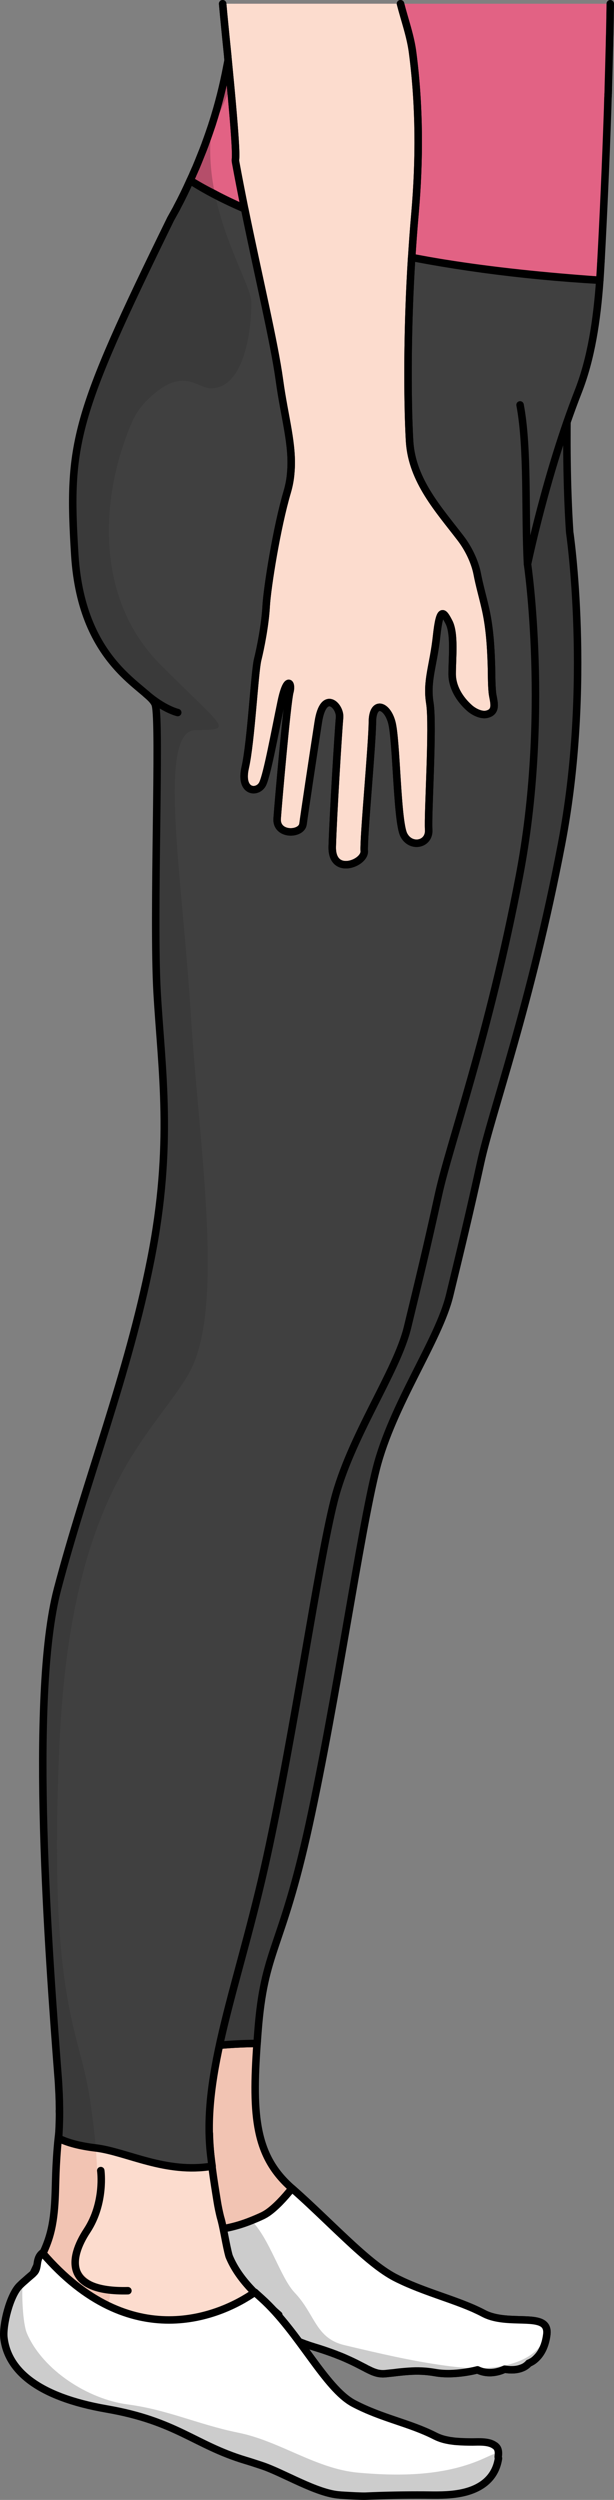 <?xml version="1.0" encoding="utf-8"?>
<!-- Generator: Adobe Illustrator 24.1.2, SVG Export Plug-In . SVG Version: 6.00 Build 0)  -->
<svg version="1.1" id="Camada_1" xmlns="http://www.w3.org/2000/svg" xmlns:xlink="http://www.w3.org/1999/xlink" x="0px" y="0px"
	 width="82.135px" height="334.411px" viewBox="0 0 82.135 334.411" enable-background="new 0 0 82.135 334.411"
	 xml:space="preserve">
<rect x="0" y="0" width="82.135" height="334.411" fill="#808080" stroke="none"/>
<g>
	<g>
		<path fill="#F2C4B3" d="M73.142,312.286c-0.4,3.22-2.41,3.83-2.41,3.83s-0.81,1.21-3.23,0.8c0,0-1.82,0.98-3.63,0.09
			c0,0-3.02,0.83-5.64,0.37c-2.63-0.46-4.44-0.07-6.66,0.14s-2.754-1.518-9.526-3.556c-6.759-2.046-10.017-6.348-19.368-7.967
			c-9.358-1.631-12.336-1.308-14.323-5.107c-1.15-2.189-0.183-2.225,0.498-5.3c1.018-4.595,1.502-5.15,2.111-7.904
			c1.649-7.457,1.575-5.202,2.428-13.134c6.595,0.777,12.815-1.174,20.994-1.199c-0.695,9.815-0.21,15.081,4.63,19.348
			c0.007,0.012,0.027,0.017,0.035,0.028c5.081,4.467,9.91,9.879,13.73,11.899c3.83,2.01,8.47,3.02,11.9,4.83
			C68.102,311.276,73.552,309.056,73.142,312.286z"/>
		<path fill="none" stroke="#000000" stroke-miterlimit="10" d="M73.142,312.286c-0.4,3.22-2.41,3.83-2.41,3.83s-0.81,1.21-3.23,0.8
			c0,0-1.82,0.98-3.63,0.09c0,0-3.02,0.83-5.64,0.37c-2.63-0.46-4.44-0.07-6.66,0.14s-2.754-1.518-9.526-3.556
			c-6.759-2.046-10.017-6.348-19.368-7.967c-9.358-1.631-12.336-1.308-14.323-5.107c-1.15-2.189-0.183-2.225,0.498-5.3
			c1.018-4.595,1.502-5.15,2.111-7.904c1.649-7.457,1.575-5.202,2.428-13.134c6.595,0.777,12.815-1.174,20.994-1.199
			c-0.695,9.815-0.21,15.081,4.63,19.348c0.007,0.012,0.027,0.017,0.035,0.028c5.081,4.467,9.91,9.879,13.73,11.899
			c3.83,2.01,8.47,3.02,11.9,4.83C68.102,311.276,73.552,309.056,73.142,312.286z"/>
		<path fill="#FFFFFF" d="M73.165,311.93c0,0.11,0,0.23-0.02,0.36c-0.2,1.6-0.8,2.56-1.36,3.11c-0.28,0.28-0.54,0.46-0.73,0.57
			c-0.19,0.1-0.32,0.14-0.32,0.14v0.01c0,0,0,0-0.01,0.01c0,0.01-0.01,0.02-0.02,0.03c-0.01,0-0.02,0.02-0.04,0.04
			c-0.02,0.01-0.03,0.03-0.05,0.05c-0.06,0.06-0.14,0.14-0.26,0.22c-0.15,0.11-0.36,0.22-0.62,0.32c-0.51,0.18-1.23,0.29-2.23,0.12
			v0.01c0,0-1.82,0.97-3.63,0.08c0,0-3.02,0.83-5.64,0.37c-0.45-0.08-0.87-0.13-1.28-0.16c-0.65-0.05-1.26-0.06-1.84-0.03
			c-0.66,0.02-1.3,0.09-1.94,0.16c-0.35,0.05-0.7,0.09-1.06,0.12c-0.18,0.01-0.36,0.03-0.54,0.05c-0.32,0.03-0.61,0.02-0.88-0.021
			c-0.11-0.01-0.22-0.04-0.33-0.07c-0.06-0.02-0.11-0.04-0.17-0.05c-0.05-0.02-0.11-0.04-0.16-0.06c-0.12-0.04-0.23-0.09-0.34-0.14
			c-0.06-0.02-0.12-0.05-0.18-0.08c-0.12-0.06-0.24-0.12-0.37-0.18c-0.04-0.02-0.09-0.04-0.13-0.06c-0.04-0.03-0.09-0.05-0.13-0.08
			c-0.11-0.05-0.23-0.12-0.36-0.18c-0.1-0.05-0.2-0.11-0.31-0.16c-0.21-0.11-0.44-0.23-0.68-0.35c-0.1-0.04-0.19-0.09-0.29-0.14
			c-0.15-0.07-0.3-0.14-0.47-0.22c-0.16-0.08-0.33-0.15-0.51-0.23c-0.35-0.16-0.74-0.32-1.17-0.479c-0.14-0.06-0.29-0.12-0.44-0.17
			c-0.15-0.06-0.3-0.12-0.46-0.17c-0.64-0.23-1.35-0.47-2.15-0.71c-6.76-2.05-10.021-6.351-19.371-7.971
			c-2.34-0.41-4.28-0.69-5.9-0.95c-0.41-0.06-0.8-0.13-1.16-0.19c-0.01,0-0.01,0-0.01,0c-0.37-0.06-0.72-0.13-1.05-0.19
			c-0.66-0.13-1.26-0.26-1.8-0.41c-0.27-0.07-0.53-0.15-0.77-0.24c-0.12-0.04-0.24-0.08-0.35-0.13c-0.12-0.05-0.23-0.09-0.34-0.14
			c-0.11-0.05-0.22-0.1-0.32-0.15c-0.1-0.05-0.2-0.1-0.3-0.17c-0.19-0.11-0.38-0.24-0.56-0.37c-0.08-0.06-0.17-0.13-0.25-0.2
			c-0.08-0.07-0.17-0.15-0.25-0.23c-0.08-0.08-0.16-0.16-0.23-0.24c-0.15-0.16-0.3-0.34-0.44-0.53c-0.07-0.1-0.14-0.2-0.2-0.3
			c-0.07-0.11-0.13-0.21-0.2-0.33c-0.07-0.1-0.13-0.22-0.19-0.33c-1.15-2.19-0.24-2.24,0.5-5.3c8.85,0.28,15.791,5.101,24.781,1.451
			c0.48-0.19,0.97-0.4,1.46-0.63c0.08-0.04,0.15-0.07,0.23-0.12c0.16-0.09,0.31-0.18,0.48-0.29c1.04-0.72,2.21-1.96,3.25-3.27v-0.01
			c1.59,1.39,3.15,2.89,4.67,4.34c0.91,0.87,1.8,1.72,2.67,2.53c0.58,0.54,1.15,1.06,1.71,1.56c1.67,1.48,3.25,2.71,4.68,3.47
			c0.24,0.13,0.48,0.25,0.73,0.37c0.49,0.23,0.99,0.46,1.5,0.67c2.28,0.95,4.7,1.7,6.9,2.56c0.49,0.19,0.97,0.39,1.43,0.59
			c0.46,0.2,0.91,0.42,1.34,0.64c2.78,1.48,6.91,0.28,8.13,1.53v0.01c0.05,0.05,0.09,0.1,0.13,0.16s0.08,0.12,0.1,0.18
			c0.02,0.05,0.04,0.11,0.06,0.17v0.01c0.02,0.06,0.03,0.12,0.04,0.18C73.155,311.76,73.165,311.84,73.165,311.93z"/>
		<path fill="#CCCCCC" d="M73.165,311.93c0,0.11,0,0.23-0.02,0.36c-0.2,1.6-0.8,2.56-1.36,3.11c-0.28,0.28-0.54,0.46-0.73,0.57
			c-0.19,0.1-0.32,0.14-0.32,0.14v0.01c0,0,0,0-0.01,0.01c0,0.01-0.01,0.02-0.02,0.03c-0.01,0-0.02,0.02-0.04,0.04
			c-0.01,0.02-0.02,0.03-0.05,0.05c-0.3,0.3-1.21,0.98-3.11,0.66v0.01c0,0-1.82,0.97-3.63,0.08c0,0-3.02,0.83-5.64,0.37
			c-0.45-0.08-0.87-0.13-1.28-0.16c-1.98-0.17-3.54,0.13-5.38,0.3c-0.45,0.04-0.83,0.01-1.21-0.09c-0.06-0.02-0.11-0.04-0.17-0.05
			c-0.37-0.12-0.74-0.3-1.18-0.52c-0.04-0.03-0.09-0.05-0.13-0.08c-0.11-0.05-0.23-0.12-0.36-0.18c-0.1-0.05-0.2-0.11-0.31-0.16
			c-0.21-0.11-0.44-0.23-0.68-0.35c-0.1-0.04-0.19-0.09-0.29-0.14c-0.3-0.15-0.62-0.29-0.98-0.45c-1.06-0.47-2.42-0.99-4.22-1.53
			c-6.76-2.05-10.021-6.351-19.371-7.971c-4.68-0.81-7.76-1.14-9.92-1.74c-0.27-0.07-0.53-0.15-0.77-0.24
			c-0.36-0.12-0.7-0.26-1.01-0.42c-0.51-0.27-0.96-0.58-1.36-0.97c-0.48-0.46-0.89-1.02-1.26-1.73c-1.15-2.19-0.24-2.24,0.5-5.3
			c8.85,0.28,15.791,5.101,24.781,1.451c2.43,2.42,3.88,7.63,5.78,9.64c2.77,2.91,2.77,6.11,6.68,7.03
			c4.47,1.06,8.94,2.12,13.49,2.74c3.33,0.45,6.83,0.64,9.93-0.64c1.18-0.49,2.31-1.23,2.95-2.33c0.42-0.74,0.59-1.67,0.35-2.49
			c0.1,0.1,0.18,0.21,0.23,0.34c0.02,0.05,0.04,0.11,0.06,0.17s0.03,0.13,0.04,0.19C73.155,311.76,73.165,311.84,73.165,311.93z"/>
		<path fill="none" stroke="#000000" stroke-linecap="round" stroke-linejoin="round" stroke-miterlimit="10" d="M73.165,311.93
			c0,0.11,0,0.23-0.02,0.36c-0.2,1.6-0.8,2.56-1.36,3.11c-0.27,0.29-0.53,0.47-0.73,0.57c-0.19,0.11-0.32,0.15-0.32,0.15
			s0,0-0.01,0.01c0,0.01-0.01,0.02-0.02,0.03c-0.01,0.01-0.02,0.02-0.04,0.04c-0.02,0.01-0.03,0.03-0.05,0.05
			c-0.06,0.06-0.14,0.14-0.26,0.22c-0.15,0.12-0.36,0.23-0.62,0.32c-0.5,0.19-1.23,0.3-2.23,0.13c0,0-1.82,0.98-3.63,0.09
			c0,0-3.02,0.83-5.64,0.37c-0.45-0.08-0.87-0.13-1.28-0.17c-0.65-0.05-1.26-0.06-1.84-0.03c-0.66,0.03-1.3,0.09-1.94,0.16
			c-0.35,0.05-0.7,0.09-1.06,0.12c-0.18,0.02-0.36,0.04-0.54,0.06c-0.32,0.03-0.6,0.02-0.88-0.03c-0.11-0.01-0.22-0.04-0.33-0.07
			c-0.06-0.02-0.11-0.04-0.17-0.05c-0.05-0.02-0.11-0.04-0.16-0.06c-0.11-0.04-0.23-0.08-0.34-0.14c-0.06-0.02-0.12-0.05-0.18-0.08
			c-0.12-0.06-0.24-0.12-0.37-0.18c-0.04-0.02-0.09-0.04-0.13-0.06c-0.04-0.03-0.09-0.05-0.13-0.08c-0.11-0.05-0.23-0.12-0.36-0.18
			c-0.1-0.05-0.2-0.11-0.31-0.16c-0.21-0.11-0.44-0.23-0.68-0.35c-0.1-0.04-0.19-0.09-0.29-0.14c-0.15-0.07-0.3-0.14-0.47-0.22
			c-0.16-0.07-0.33-0.15-0.51-0.23c-0.35-0.16-0.74-0.32-1.17-0.479c-0.14-0.06-0.28-0.12-0.44-0.17c-0.15-0.06-0.3-0.12-0.46-0.17
			c-0.64-0.23-1.35-0.47-2.15-0.71c-6.76-2.05-10.021-6.351-19.371-7.971c-2.34-0.41-4.28-0.69-5.9-0.95
			c-0.41-0.06-0.8-0.13-1.16-0.19c-0.01,0-0.01,0-0.01,0c-0.37-0.06-0.72-0.13-1.05-0.19c-0.66-0.13-1.26-0.26-1.8-0.41
			c-0.27-0.07-0.53-0.15-0.77-0.24c-0.12-0.04-0.24-0.08-0.35-0.13c-0.12-0.05-0.23-0.09-0.34-0.14c-0.11-0.05-0.22-0.1-0.32-0.15
			c-0.1-0.05-0.2-0.1-0.3-0.17c-0.19-0.11-0.38-0.24-0.56-0.37c-0.08-0.06-0.17-0.13-0.25-0.2c-0.08-0.07-0.17-0.15-0.25-0.23
			c-0.08-0.08-0.16-0.16-0.23-0.24c-0.16-0.16-0.3-0.34-0.44-0.53c-0.07-0.1-0.14-0.2-0.2-0.3c-0.07-0.11-0.13-0.21-0.2-0.33
			c-0.07-0.1-0.13-0.22-0.19-0.33c-1.15-2.19-0.24-2.24,0.5-5.3c8.85,0.28,15.791,5.101,24.781,1.451c0.48-0.19,0.97-0.4,1.46-0.63
			c0.08-0.04,0.15-0.07,0.23-0.12c0.16-0.08,0.31-0.18,0.48-0.29c1.04-0.72,2.21-1.96,3.25-3.27c1.59,1.39,3.15,2.88,4.67,4.33
			c0.91,0.87,1.8,1.72,2.67,2.53c0.58,0.54,1.15,1.07,1.71,1.56c1.67,1.49,3.25,2.72,4.68,3.48c0.24,0.12,0.48,0.25,0.73,0.36
			c0.49,0.24,0.99,0.46,1.5,0.67c2.28,0.96,4.7,1.71,6.9,2.56c0.49,0.19,0.97,0.39,1.43,0.59c0.46,0.21,0.91,0.42,1.34,0.65
			c2.78,1.48,6.91,0.28,8.13,1.53c0.05,0.05,0.09,0.1,0.13,0.16s0.08,0.12,0.1,0.18c0.02,0.05,0.04,0.11,0.06,0.17v0.01
			c0.02,0.06,0.03,0.12,0.04,0.18C73.155,311.76,73.165,311.84,73.165,311.93z"/>
		<path fill="#3A3A3A" d="M75.111,112.938c-4.093,21.421-9.318,35.741-10.805,42.537c-1.488,6.805-2.701,11.8-4.155,17.796
			c-1.444,5.986-7.65,14.622-9.82,23.211c-2.16,8.579-5.278,30.651-8.991,47.654c-3.723,17.003-5.988,16.481-6.838,27.688
			c-0.038,0.536-0.079,1.041-0.115,1.526c-8.18,0.025-14.399,1.976-20.994,1.199c0.304-2.81,0.399-6.139,0.085-10.225
			c-1.178-15.591-3.959-41.508-0.145-56.055c3.824-14.557,9.44-28.65,12.488-44.059c3.048-15.419,1.431-25.373,0.839-35.685
			c-0.582-10.312-0.202-36.188-0.246-38.552c-0.217-12.409-2.13-19.513-2.13-19.513l51.905-25.695c0,0-0.811,13.818,0.018,26.413
			C76.207,71.178,79.214,91.517,75.111,112.938z"/>
		<path fill="none" stroke="#000000" stroke-linecap="round" stroke-linejoin="round" stroke-miterlimit="10" d="M75.111,112.938
			c-4.093,21.421-9.318,35.741-10.805,42.537c-1.488,6.805-2.701,11.8-4.155,17.796c-1.444,5.986-7.65,14.622-9.82,23.211
			c-2.16,8.579-5.278,30.651-8.991,47.654c-3.723,17.003-5.988,16.481-6.838,27.688c-0.038,0.536-0.079,1.041-0.115,1.526
			c-8.18,0.025-14.399,1.976-20.994,1.199c0.304-2.81,0.399-6.139,0.085-10.225c-1.178-15.591-3.959-41.508-0.145-56.055
			c3.824-14.557,9.44-28.65,12.488-44.059c3.048-15.419,1.431-25.373,0.839-35.685c-0.582-10.312-0.202-36.188-0.246-38.552
			c-0.217-12.409-2.13-19.513-2.13-19.513l51.905-25.695c0,0-0.811,13.818,0.018,26.413C76.207,71.178,79.214,91.517,75.111,112.938
			z"/>
	</g>
	<g>
		<path fill="none" stroke="#000000" stroke-linecap="round" stroke-linejoin="round" stroke-miterlimit="10" d="M19.122,286.063
			c0,0,0.11,5.533-1.565,9.652c-1.675,4.121-2.992,11.004,5.489,10.804"/>
	</g>
	<path fill="#FCDCCE" d="M37.295,309.66c-5.62,2.54-10.781,0.519-17.191,1.769c-4.37,0.86-13,4.65-15.82-0.79
		c-0.48-0.93-0.73-1.99-0.71-3.04c0.01-0.3,0.03-0.59,0.08-0.88c0.14-0.91,0.44-1.77,0.81-2.63l0.42-0.9
		c0.01-0.02,0.01-0.03,0.02-0.05c0.52-1.07,1.08-2.13,1.47-3.24c1.07-2.95,0.99-6.13,1.1-9.22c0.04-1.1,0.15-3.09,0.33-4.7
		c0.07-0.66,0.15-1.26,0.24-1.7c0.26-1.32-0.09-0.6-0.1-1.94c6.75-1.03,13.311,2.811,20.061,3.031c0.06,3.07,0.58,6.16,1.06,9.16
		c0.11,0.68,0.25,1.34,0.41,2c0.44,1.46,0.76,3.85,1.17,5.28C31.965,305.03,34.655,307.33,37.295,309.66z"/>
	<path fill="#F2C4B3" d="M46.235,333.982c-0.329,0.045-0.659,0.089-0.998,0.124c-1.957,0.217-5.031-2.545-10.261-4.306
		c-0.86-0.29-1.62-0.53-2.18-0.7c-6.77-2.04-9.191-5.241-18.541-6.861c-9.36-1.63-13.24-5.25-13.73-9.51
		c-0.19-1.66,0.77-5.68,2.1-6.98c0.07-0.08,0.16-0.15,0.25-0.24c0-0.01,0.03-0.02,0.06-0.06c0.02-0.02,0.04-0.03,0.04-0.04
		c0.04-0.04,0.08-0.07,0.12-0.1c0.02-0.03,0.05-0.05,0.09-0.08c0.27-0.26,0.73-0.65,1.28-1.14c0,0,0.01-0.01,0.02-0.01
		c0.07-0.06,0.22-0.44,0.4-0.89c0.01-0.02,0.01-0.03,0.02-0.05c0.52-1.07,1.08-2.13,1.47-3.24c1.07-2.95,0.99-6.13,1.1-9.22
		c0.04-1.1,0.15-3.09,0.33-4.7c1.69,0.59,3.76,1.2,5.01,1.35c0.42,5.53,0.28,7.83-2.01,11.66c-3.08,5.18,3.83,7.43,3.83,7.43
		s1.17,4.13-6.11,2.06c-3.66-1.04-4.15-2.39-4.87-1.76c-0.18,0.16-0.39,0.45-0.66,0.91c-0.78,1.31,0.02,4.94,1.42,7.05
		c3.8,5.71,22.151,7.721,30.791,12.441c2.86,1.57,6.199,5.428,10.266,6.632c0.01,0.01,0.01,0.01,0.02,0.01
		C45.743,333.839,45.984,333.905,46.235,333.982z"/>
	<path fill="none" stroke="#000000" stroke-linecap="round" stroke-linejoin="round" stroke-miterlimit="10" d="M37.295,309.66
		c-5.62,2.54-10.781,0.519-17.191,1.769c-4.37,0.86-13,4.65-15.82-0.79c-0.48-0.93-0.73-1.99-0.71-3.04
		c0.01-0.3,0.03-0.59,0.08-0.88c0.14-0.91,0.44-1.77,0.81-2.63l0.42-0.9c0.01-0.02,0.01-0.03,0.02-0.05
		c0.52-1.07,1.08-2.13,1.47-3.24c1.07-2.95,0.99-6.13,1.1-9.22c0.04-1.1,0.15-3.09,0.33-4.7c0.07-0.66,0.15-1.26,0.24-1.7
		c0.26-1.32-0.09-0.6-0.1-1.94c6.75-1.03,13.311,2.811,20.061,3.031c0.06,3.07,0.58,6.16,1.06,9.16c0.11,0.68,0.25,1.34,0.41,2
		c0.44,1.46,0.76,3.85,1.17,5.28C31.965,305.03,34.655,307.33,37.295,309.66z"/>
	<path id="changecolor_6_" fill="#E26284" d="M81.635,0.5c0,0.41-0.01,0.83-0.02,1.25c0,0.43-0.01,0.86-0.02,1.3
		c-0.01,0.5-0.02,1-0.03,1.51c-0.02,0.37-0.02,0.74-0.03,1.11c0,0.27-0.01,0.53-0.02,0.8c-0.04,1.72-0.09,3.46-0.14,5.2
		c0,0.29-0.01,0.58-0.02,0.87l-0.01,0.03c0,0.18,0,0.35-0.02,0.53c-0.01,0.48-0.03,0.95-0.04,1.42c-0.26,7.67-0.6,15.02-0.87,19.97
		c0,0.04-0.01,0.07,0,0.11c-0.01,0.06-0.02,0.13-0.02,0.19v0.15c-0.01,0.13-0.02,0.26-0.03,0.38v0.08
		c-0.04,0.78-0.09,1.47-0.13,2.09c-7.48-0.53-14.33-1.25-20.62-2.25c-0.15-0.02-0.3-0.04-0.44-0.07c-0.13-0.02-0.27-0.04-0.4-0.06
		c-1.26-0.2-2.49-0.42-3.71-0.64c-6.05-1.13-11.55-2.54-16.59-4.33c-0.03-0.01-0.06-0.02-0.09-0.03c-0.42-0.14-0.84-0.29-1.26-0.45
		c-0.44-0.16-0.88-0.32-1.32-0.49c-1.05-0.41-2.08-0.84-3.09-1.29c-1.35-0.6-2.67-1.22-3.95-1.9c0,0-0.01,0-0.01-0.01
		c-1.08-0.54-2.14-1.12-3.16-1.75c-0.02,0-0.03-0.01-0.05-0.02c-0.03-0.02-0.07-0.04-0.1-0.06h-0.01c0.11-0.24,0.21-0.47,0.32-0.7
		c0.07-0.19,0.16-0.37,0.24-0.55c0.03-0.09,0.08-0.18,0.11-0.26c0.02-0.05,0.04-0.08,0.06-0.12c0.23-0.54,0.45-1.09,0.66-1.62
		c0.22-0.54,0.43-1.07,0.63-1.61c0.01-0.04,0.03-0.09,0.04-0.13c0-0.01,0.01-0.01,0.01-0.02c0.31-0.84,0.6-1.68,0.88-2.52
		c0-0.02,0.01-0.04,0.01-0.05c0-0.01,0-0.01,0.01-0.02c0.83-2.59,1.47-5.15,1.95-7.69c0.06-0.27,0.1-0.53,0.16-0.8
		c0-0.01,0-0.01,0-0.02c0.03-0.18,0.06-0.37,0.1-0.56c0.06-0.37,0.12-0.75,0.18-1.13c0.13-0.83,0.23-1.67,0.33-2.51
		c0.03-0.29,0.06-0.58,0.09-0.87c0.04-0.34,0.07-0.69,0.1-1.04c0.05-0.47,0.08-0.95,0.1-1.42H81.635z"/>
	<path opacity="0.2" d="M28.778,26.076c-1.206-0.63-2.32-1.275-3.344-1.937c1.188-2.634,2.198-5.325,3.03-8.074
		c-0.001,0.03-0.012,0.05-0.013,0.08C27.86,19.604,28.123,22.977,28.778,26.076z"/>
	<path opacity="0.2" d="M34.885,0.5c-0.23,1.06-0.52,2.05-0.87,2.98c-1.15,3.13-2.2,5.81-3.16,8.13c-0.96,2.35-1.82,4.31-2.59,5.95
		c-0.01,0.01-0.01,0.01-0.01,0.01c-0.26,0.56-0.51,1.07-0.75,1.56c0,0.01-0.01,0.01-0.01,0.02c-0.04,0.07-0.06,0.15-0.11,0.21
		c0.15-0.41,0.3-0.83,0.43-1.24c0.02-0.02,0.02-0.04,0.03-0.07c0.17-0.49,0.33-0.99,0.48-1.49c0.04-0.13,0.09-0.26,0.12-0.4
		c0.01-0.01,0.01-0.01,0.01-0.02c0.19-0.62,0.38-1.26,0.54-1.9c0.11-0.38,0.2-0.76,0.3-1.14c0.36-1.38,0.65-2.77,0.92-4.17
		c0.04-0.25,0.09-0.49,0.13-0.74c0.04-0.22,0.08-0.45,0.12-0.69c0-0.01,0-0.01,0-0.02c0.03-0.17,0.05-0.34,0.08-0.51
		c0.08-0.54,0.16-1.06,0.23-1.6c0,0,0,0,0.01-0.01c0.07-0.54,0.13-1.08,0.19-1.62c0.04-0.32,0.08-0.65,0.1-0.979
		c0.05-0.44,0.09-0.88,0.11-1.31c0.04-0.32,0.06-0.64,0.07-0.95H34.885z"/>
	<path fill="none" stroke="#000000" stroke-linecap="round" stroke-linejoin="round" stroke-miterlimit="10" d="M31.315,1.92
		c-0.03,0.35-0.06,0.7-0.1,1.04c-0.03,0.29-0.06,0.58-0.09,0.87c-0.1,0.84-0.2,1.68-0.33,2.51c-0.06,0.38-0.12,0.76-0.18,1.13
		c-0.04,0.19-0.07,0.38-0.1,0.56c0,0.01,0,0.01,0,0.02c-0.06,0.27-0.1,0.53-0.16,0.8c-0.48,2.54-1.12,5.1-1.95,7.69
		c-0.01,0.01-0.01,0.01-0.01,0.02l-0.01,0.01v0.04c-0.28,0.84-0.57,1.68-0.88,2.52c0,0.01-0.01,0.01-0.01,0.02
		c-0.01,0.04-0.03,0.09-0.04,0.13c-0.2,0.54-0.41,1.07-0.63,1.61c-0.21,0.53-0.43,1.08-0.66,1.62c-0.02,0.04-0.04,0.07-0.06,0.12
		c-0.03,0.08-0.08,0.17-0.11,0.26c-0.08,0.18-0.17,0.36-0.24,0.55c-0.11,0.23-0.21,0.46-0.32,0.7h0.01c0.03,0.02,0.07,0.04,0.1,0.06
		c0.02,0.01,0.03,0.02,0.05,0.02c1.02,0.63,2.08,1.21,3.16,1.75c0,0.01,0.01,0.01,0.01,0.01c1.28,0.68,2.6,1.3,3.95,1.9
		c1.01,0.45,2.04,0.88,3.09,1.29c0.44,0.17,0.88,0.33,1.32,0.49c0.42,0.16,0.84,0.31,1.26,0.45c0.03,0.01,0.06,0.02,0.09,0.03
		c5.04,1.79,10.54,3.2,16.59,4.33c1.22,0.22,2.45,0.44,3.71,0.64c0.13,0.02,0.27,0.04,0.4,0.06c0.14,0.03,0.29,0.05,0.44,0.07
		c6.29,1,13.14,1.72,20.62,2.25c0.04-0.62,0.09-1.31,0.13-2.09v-0.08c0.01-0.12,0.02-0.25,0.03-0.38v-0.15
		c0-0.06,0.01-0.13,0.02-0.19c-0.01-0.04,0-0.07,0-0.11c0.27-4.95,0.61-12.3,0.87-19.97c0.01-0.47,0.03-0.94,0.04-1.42
		c0.02-0.18,0.02-0.35,0.02-0.53l0.01-0.03c0.01-0.29,0.02-0.58,0.02-0.87c0.05-1.74,0.1-3.48,0.14-5.2
		c0.01-0.27,0.02-0.53,0.02-0.8c0.01-0.37,0.01-0.74,0.03-1.11c0.01-0.51,0.02-1.01,0.03-1.51c0.01-0.44,0.02-0.87,0.02-1.3
		c0.01-0.42,0.02-0.84,0.02-1.25"/>
	<path fill="none" d="M66.728,328.581c-0.355,3.225-2.367,3.863-2.367,3.863s-0.783,1.221-3.209,0.844c0,0-1.806,0.995-3.628,0.14
		c0,0-3.018,0.871-5.644,0.448c-2.626-0.424-4.431-0.009-6.648,0.232c-2.217,0.241-5.678-2.968-12.44-5.004
		c-6.769-2.048-9.191-5.246-18.542-6.865c-9.358-1.631-13.228-5.249-13.727-9.514c-0.495-4.252,4.048-9.284,8.281-14.426
		c3.362-4.084-1.563-2.981-0.965-12.265c3.609,1.838,11.216,5.306,20.537,3.732c1.256,9.969,1.777,13.332,6.607,17.67
		c5.031,4.53,8.507,12.055,12.337,14.075c3.83,2.01,7.454,2.593,10.899,4.356C61.675,327.641,67.084,325.346,66.728,328.581z"/>
	<path fill="#404040" d="M77.35,52.379c-4.277,10.925-6.783,23.094-6.783,23.094s3.007,20.338-1.096,41.759
		c-4.093,21.422-9.318,35.742-10.805,42.537c-1.487,6.805-2.701,11.8-4.155,17.796c-1.454,5.986-7.65,14.622-9.819,23.201
		c-2.16,8.589-5.279,30.661-9.002,47.664c-3.713,17.003-8.86,28.894-7.481,40.049c0.052,0.442,0.105,0.875,0.168,1.288
		c-6.218,1.049-11.423-1.931-15.566-2.439c-2.072-0.244-3.765-0.684-4.972-1.293c0.009-0.22,0.028-0.439,0.037-0.669
		c0.069-1.198,0.101-2.478,0.067-3.86c0.002-0.29-0.006-0.591-0.023-0.902c-0.004-0.14-0.008-0.291-0.012-0.451
		c-0.013-0.171-0.016-0.341-0.029-0.512c-0.025-0.611-0.06-1.233-0.114-1.876c-1.188-15.591-3.896-50.654-0.073-65.201
		c3.824-14.557,9.44-28.651,12.479-44.07c3.048-15.409,1.44-25.362,0.848-35.675c-0.592-10.312,0.464-36.301-0.246-38.551
		c-0.719-2.251-9.823-5.043-10.767-20.013c-0.933-14.97-0.161-18.462,12.826-44.977l0.821-1.478l0-0.01c0,0,0,0,0-0.01
		c0.639-1.195,1.229-2.412,1.779-3.641c1.024,0.662,2.139,1.308,3.344,1.937c11.133,5.807,29.861,10.18,51.459,11.417
		C79.846,42.933,79.07,47.985,77.35,52.379z"/>
	<path fill="#3A3A3A" d="M25.508,135.424c1.108,18.06,4.732,39.975-0.37,48.525c-5.111,8.55-15.759,15.673-17.207,49.843
		c-1.458,34.179,2.643,37.402,4.096,46.979c0.37,2.477,0.632,4.629,0.784,6.557c-2.072-0.244-3.765-0.684-4.972-1.293
		c0.019-0.219,0.028-0.439,0.037-0.669c0.069-1.198,0.101-2.478,0.067-3.86c0.002-0.29-0.006-0.591-0.023-0.902
		c-0.004-0.14-0.008-0.291-0.012-0.451c-0.013-0.171-0.016-0.341-0.029-0.512c-0.025-0.611-0.06-1.233-0.114-1.876
		c-1.188-15.591-3.896-50.654-0.073-65.201c3.824-14.557,9.44-28.651,12.479-44.07c3.048-15.409,1.44-25.362,0.848-35.675
		c-0.592-10.312,0.464-36.301-0.246-38.551c-0.719-2.251-9.823-5.043-10.767-20.013c-0.933-14.97-0.161-18.462,12.826-44.977
		l0.821-1.478l0-0.01c0,0,0,0,0-0.01c0.639-1.195,1.229-2.412,1.779-3.641c1.024,0.662,2.139,1.308,3.344,1.937
		c1.443,6.844,4.774,12.314,4.835,14.258c0.093,2.646-0.607,11.505-5.316,11.614c-1.924,0.052-3.692-2.973-8.205,1.188
		c-0.988,0.91-1.811,1.948-2.35,3.157c-4.342,9.832-5.205,23.668,3.72,32.607c8.915,8.939,9.796,8.665,4.668,8.767
		C21.012,97.78,24.39,117.364,25.508,135.424z"/>
	<path fill="none" stroke="#000000" stroke-linecap="round" stroke-linejoin="round" stroke-miterlimit="10" d="M77.35,52.379
		c-4.277,10.925-6.783,23.094-6.783,23.094s3.007,20.338-1.096,41.759c-4.093,21.422-9.318,35.742-10.805,42.537
		c-1.487,6.805-2.701,11.8-4.155,17.796c-1.454,5.986-7.65,14.622-9.819,23.201c-2.16,8.589-5.279,30.661-9.002,47.664
		c-3.713,17.003-8.86,28.894-7.481,40.049c0.052,0.442,0.105,0.875,0.168,1.288c-6.218,1.049-11.423-1.931-15.566-2.439
		c-2.072-0.244-3.765-0.684-4.972-1.293c0.009-0.22,0.028-0.439,0.037-0.669c0.069-1.198,0.101-2.478,0.067-3.86
		c0.002-0.29-0.006-0.591-0.023-0.902c-0.004-0.14-0.008-0.291-0.012-0.451c-0.013-0.171-0.016-0.341-0.029-0.512
		c-0.025-0.611-0.06-1.233-0.114-1.876c-1.188-15.591-3.896-50.654-0.073-65.201c3.824-14.557,9.44-28.651,12.479-44.07
		c3.048-15.409,1.44-25.362,0.848-35.675c-0.592-10.312,0.464-36.301-0.246-38.551c-0.719-2.251-9.823-5.043-10.767-20.013
		c-0.933-14.97-0.161-18.462,12.826-44.977l0.821-1.478l0-0.01c0,0,0,0,0-0.01c0.639-1.195,1.229-2.412,1.779-3.641
		c1.024,0.662,2.139,1.308,3.344,1.937c11.133,5.807,29.861,10.18,51.459,11.417C79.846,42.933,79.07,47.985,77.35,52.379z"/>
	<path fill="none" stroke="#000000" stroke-linecap="round" stroke-linejoin="round" stroke-miterlimit="10" d="M70.565,75.476
		c-0.37-6.87,0.111-15.455-0.995-21.311"/>
	<path fill="none" stroke="#000000" stroke-linecap="round" stroke-linejoin="round" stroke-miterlimit="10" d="M23.775,95.316
		c0,0-1.825-0.405-4.228-2.485"/>
	<path fill="none" stroke="#000000" stroke-linecap="round" stroke-linejoin="round" stroke-miterlimit="10" d="M13.48,290.357
		c0,0,0.598,4.325-1.845,8.042c-2.442,3.716-3.01,8.229,5.474,8.027"/>
	<g>
		<path fill="#FCDCCE" stroke="#000000" stroke-linecap="round" stroke-linejoin="round" stroke-miterlimit="10" d="M53.575,0.5
			c0.56,2.19,1.35,4.34,1.63,6.6c0.92,7.1,0.93,14.32,0.31,21.44c-0.18,2.02-0.32,3.98-0.44,5.89v0.01l-0.01,0.03
			c-0.56,8.95-0.53,16.54-0.42,20.96c0.05,1.75,0.11,3.02,0.15,3.66c0.34,5.22,3.92,9.11,6.8,12.88c1.04,1.35,1.93,3.15,2.25,4.83
			c0.29,1.51,0.7,2.92,1.05,4.44c0.59,2.51,0.76,5.11,0.84,7.7c0.04,1.2,0.01,2.42,0.12,3.62c0.08,1.07,0.81,2.6-0.7,2.98
			c-0.78,0.2-1.8-0.33-2.37-0.85c-1.29-1.15-2.3-2.77-2.3-4.54c0-2.08,0.37-5.41-0.43-6.93c-0.73-1.42-1.22-2.11-1.65,1.86
			c-0.42,3.96-1.39,5.97-0.9,9c0.47,3.02-0.3,14.88-0.16,16.89c0.14,2.02-2.42,2.54-3.34,0.69c-0.91-1.86-0.95-12.67-1.6-15.05
			c-0.65-2.39-2.58-2.93-2.59,0c-0.02,2.92-1.21,15.6-1.09,17.24c0.12,1.63-4.39,3.38-4.28-0.61c0.11-3.99,0.83-15.69,0.98-17.24
			c0.15-1.57-2.16-3.9-2.85,0.6c-0.75,4.86-1.85,12.18-2.04,13.63c-0.19,1.46-3.62,1.57-3.46-0.74c0.16-2.31,1.34-15.65,1.69-16.91
			c0.35-1.27-0.4-2.27-1.14,1.28c-0.87,4.18-1.85,9.55-2.46,10.93c-0.6,1.39-3.15,1.32-2.36-2.13c0.78-3.44,1.25-12.72,1.66-14.41
			c0.38-1.52,1.01-4.69,1.14-7.17c0.14-2.5,1.42-10.55,2.81-15.25c0.26-0.88,0.42-1.75,0.48-2.6c0.34-3.72-0.84-7.38-1.52-12.4
			c-0.69-5.02-2.76-13.66-4.64-22.88v-0.01c-0.01-0.02-0.02-0.04-0.02-0.06c-0.41-2.05-0.82-4.13-1.2-6.21
			c-0.116-0.813,0.35,0.81-0.66-10.06c-0.1-1.08-0.22-2.25-0.34-3.56c0-0.01,0-0.01,0-0.02c-0.02-0.17-0.04-0.35-0.05-0.53
			c0-0.01,0-0.01,0-0.02c-0.17-1.68-0.36-3.56-0.56-5.65c-0.04-0.44-0.08-0.88-0.12-1.33"/>
		<path fill="none" stroke="#000000" stroke-linecap="round" stroke-linejoin="round" stroke-miterlimit="10" d="M29.785,0.5
			c0.04,0.45,0.08,0.89,0.12,1.33c0.2,2.09,0.39,3.97,0.56,5.65c0,0.01,0,0.01,0,0.02c0.01,0.18,0.03,0.36,0.05,0.53
			c0,0.01,0,0.01,0,0.02c0.12,1.31,0.24,2.48,0.34,3.56c1.01,10.87,0.544,9.138,0.66,10.06c0.38,2.08,0.79,4.16,1.2,6.21
			c0,0.02,0.01,0.04,0.02,0.06v0.01c1.88,9.22,3.95,17.86,4.64,22.88c0.68,5.02,1.86,8.68,1.52,12.4c-0.06,0.85-0.22,1.72-0.48,2.6
			c-1.39,4.7-2.67,12.75-2.81,15.25c-0.13,2.48-0.76,5.65-1.14,7.17c-0.41,1.69-0.88,10.97-1.66,14.41
			c-0.79,3.45,1.76,3.52,2.36,2.13c0.61-1.38,1.59-6.75,2.46-10.93c0.74-3.55,1.49-2.55,1.14-1.28c-0.35,1.26-1.53,14.6-1.69,16.91
			s3.27,2.2,3.46,0.74c0.19-1.45,1.29-8.77,2.04-13.63c0.69-4.5,3-2.17,2.85-0.6c-0.15,1.55-0.87,13.25-0.98,17.24
			c-0.11,3.99,4.4,2.24,4.28,0.61c-0.12-1.64,1.07-14.32,1.09-17.24c0.01-2.93,1.94-2.39,2.59,0c0.65,2.38,0.69,13.19,1.6,15.05
			c0.92,1.85,3.48,1.33,3.34-0.69c-0.14-2.01,0.63-13.87,0.16-16.89c-0.49-3.03,0.48-5.04,0.9-9c0.43-3.97,0.92-3.28,1.65-1.86
			c0.8,1.52,0.43,4.85,0.43,6.93c0,1.77,1.01,3.39,2.3,4.54c0.57,0.52,1.59,1.05,2.37,0.85c1.51-0.38,0.78-1.91,0.7-2.98
			c-0.11-1.2-0.08-2.42-0.12-3.62c-0.08-2.59-0.25-5.19-0.84-7.7c-0.35-1.52-0.76-2.93-1.05-4.44c-0.32-1.68-1.21-3.48-2.25-4.83
			c-2.88-3.77-6.46-7.66-6.8-12.88c-0.04-0.64-0.1-1.91-0.15-3.66c-0.11-4.42-0.14-12.01,0.42-20.96l0.01-0.03v-0.01
			c0.12-1.91,0.26-3.87,0.44-5.89c0.62-7.12,0.61-14.34-0.31-21.44c-0.28-2.26-1.07-4.41-1.63-6.6"/>
	</g>
	<path fill="#FFFFFF" d="M66.648,328.572c-0.009,0.08,0.002,0.17,0.034,0.28l0,0.01c-0.422,2.756-2.493,4.185-5.206,4.672
		c-1.546,0.282-3.137,0.243-4.707,0.225c-2.62-0.014-5.25,0.032-7.869,0.149c-0.54,0.017-1.801-0.045-3.412-0.143
		c-0.01,0-0.01,0-0.02-0.01c-3.093-0.187-7.627-3.016-10.488-3.95c-0.866-0.29-1.62-0.533-2.187-0.7
		c-6.769-2.048-9.191-5.246-18.542-6.865c-9.358-1.631-13.228-5.249-13.727-9.514c-0.191-1.662,0.778-5.674,2.094-6.973
		c0.077-0.079,0.169-0.159,0.253-0.245c0.006-0.008,0.033-0.025,0.065-0.063c0.04-0.032,0.065-0.063,0.098-0.088
		c0.019-0.023,0.04-0.032,0.052-0.048c0.033-0.025,0.059-0.055,0.098-0.088c0.046-0.04,0.092-0.08,0.131-0.112
		c0.301-0.271,0.622-0.551,0.957-0.832c0.073-0.057,0.138-0.12,0.195-0.189c0,0,0.007-0.008,0.013-0.015
		c0.786-0.687,0.177-1.882,1.198-2.713c11.797,13.739,23.883,8.447,28.411,5.266c0.286,0.264,0.582,0.531,0.895,0.812
		c5.031,4.53,8.507,12.055,12.337,14.075c3.83,2.01,7.454,2.593,10.899,4.356c0.181,0.087,0.362,0.175,0.553,0.242
		c0.141,0.058,0.281,0.106,0.422,0.144c0.121,0.038,0.231,0.067,0.351,0.095c0.15,0.038,0.301,0.066,0.451,0.094
		c0.16,0.038,0.321,0.056,0.481,0.073c0.04,0.009,0.08,0.019,0.12,0.018c0.17,0.027,0.341,0.045,0.521,0.053
		c0.721,0.06,1.431,0.07,2.101,0.071c0.87-0.012,2.079-0.088,2.836,0.391c0.05,0.029,0.101,0.068,0.151,0.098
		c0.01,0,0.01,0.01,0.02,0.009c0.061,0.049,0.121,0.098,0.172,0.158c0.183,0.187,0.266,0.456,0.27,0.756
		C66.683,328.222,66.676,328.392,66.648,328.572z"/>
	<path fill="#CCCCCC" d="M66.648,328.572c-0.009,0.08,0.002,0.17,0.034,0.28l0,0.01c-0.422,2.756-2.493,4.185-5.206,4.672
		c-1.546,0.282-3.137,0.243-4.707,0.225c-2.62-0.014-5.25,0.032-7.869,0.149c-0.54,0.017-1.801-0.045-3.412-0.143
		c-0.01,0-0.01,0-0.02-0.01c-3.093-0.187-7.627-3.016-10.488-3.95c-0.866-0.29-1.62-0.533-2.187-0.7
		c-6.769-2.048-9.191-5.246-18.542-6.865c-9.358-1.631-13.228-5.249-13.727-9.514c-0.191-1.662,0.778-5.674,2.094-6.973
		c0.077-0.079,0.169-0.159,0.253-0.245c0.006-0.008,0.033-0.025,0.065-0.063c0.04-0.032,0.065-0.063,0.098-0.088
		c-0.142,1.463-0.006,5.427,0.575,6.786c2.122,4.923,8.185,8.807,13.501,9.498c5.313,0.7,9.474,2.702,14.73,3.769
		c5.604,1.12,10.44,4.869,16.138,5.361c5.697,0.501,11.657,0.419,16.855-1.963c0.596-0.268,1.212-0.576,1.84-0.735
		C66.683,328.222,66.676,328.392,66.648,328.572z"/>
	<path fill="none" stroke="#000000" stroke-linecap="round" stroke-linejoin="round" stroke-miterlimit="10" d="M66.648,328.572
		c-0.009,0.08,0.002,0.17,0.034,0.28l0,0.01c-0.422,2.756-2.493,4.185-5.206,4.672c-1.546,0.282-3.137,0.243-4.707,0.225
		c-2.62-0.014-5.25,0.032-7.869,0.149c-0.54,0.017-1.801-0.045-3.412-0.143c-0.01,0-0.01,0-0.02-0.01
		c-3.093-0.187-7.627-3.016-10.488-3.95c-0.866-0.29-1.62-0.533-2.187-0.7c-6.769-2.048-9.191-5.246-18.542-6.865
		c-9.358-1.631-13.228-5.249-13.727-9.514c-0.191-1.662,0.778-5.674,2.094-6.973c0.077-0.079,0.169-0.159,0.253-0.245
		c0.006-0.008,0.033-0.025,0.065-0.063c0.052-0.048,0.105-0.095,0.15-0.135c0.033-0.025,0.059-0.055,0.098-0.088
		c0.046-0.04,0.092-0.08,0.131-0.112c0.301-0.271,0.622-0.551,0.957-0.832c0.073-0.057,0.138-0.12,0.195-0.189
		c0,0,0.007-0.008,0.013-0.015c0.786-0.687,0.177-1.882,1.198-2.713c11.797,13.739,23.883,8.447,28.411,5.266
		c0.286,0.264,0.582,0.531,0.895,0.812c5.031,4.53,8.507,12.055,12.337,14.075c3.83,2.01,7.454,2.593,10.899,4.356
		c0.181,0.087,0.362,0.175,0.553,0.242c0.141,0.058,0.281,0.106,0.422,0.144c0.121,0.038,0.231,0.067,0.351,0.095
		c0.15,0.038,0.301,0.066,0.451,0.094c0.16,0.038,0.321,0.056,0.481,0.073c0.04,0.009,0.08,0.019,0.12,0.018
		c0.17,0.027,0.341,0.045,0.521,0.053c0.721,0.06,1.431,0.07,2.101,0.071c0.87-0.012,2.079-0.088,2.836,0.391
		c0.05,0.029,0.101,0.068,0.151,0.098c0.01,0,0.01,0.01,0.02,0.009c0.061,0.049,0.121,0.098,0.172,0.158
		C66.675,327.612,66.721,328.061,66.648,328.572z"/>
</g>
</svg>
